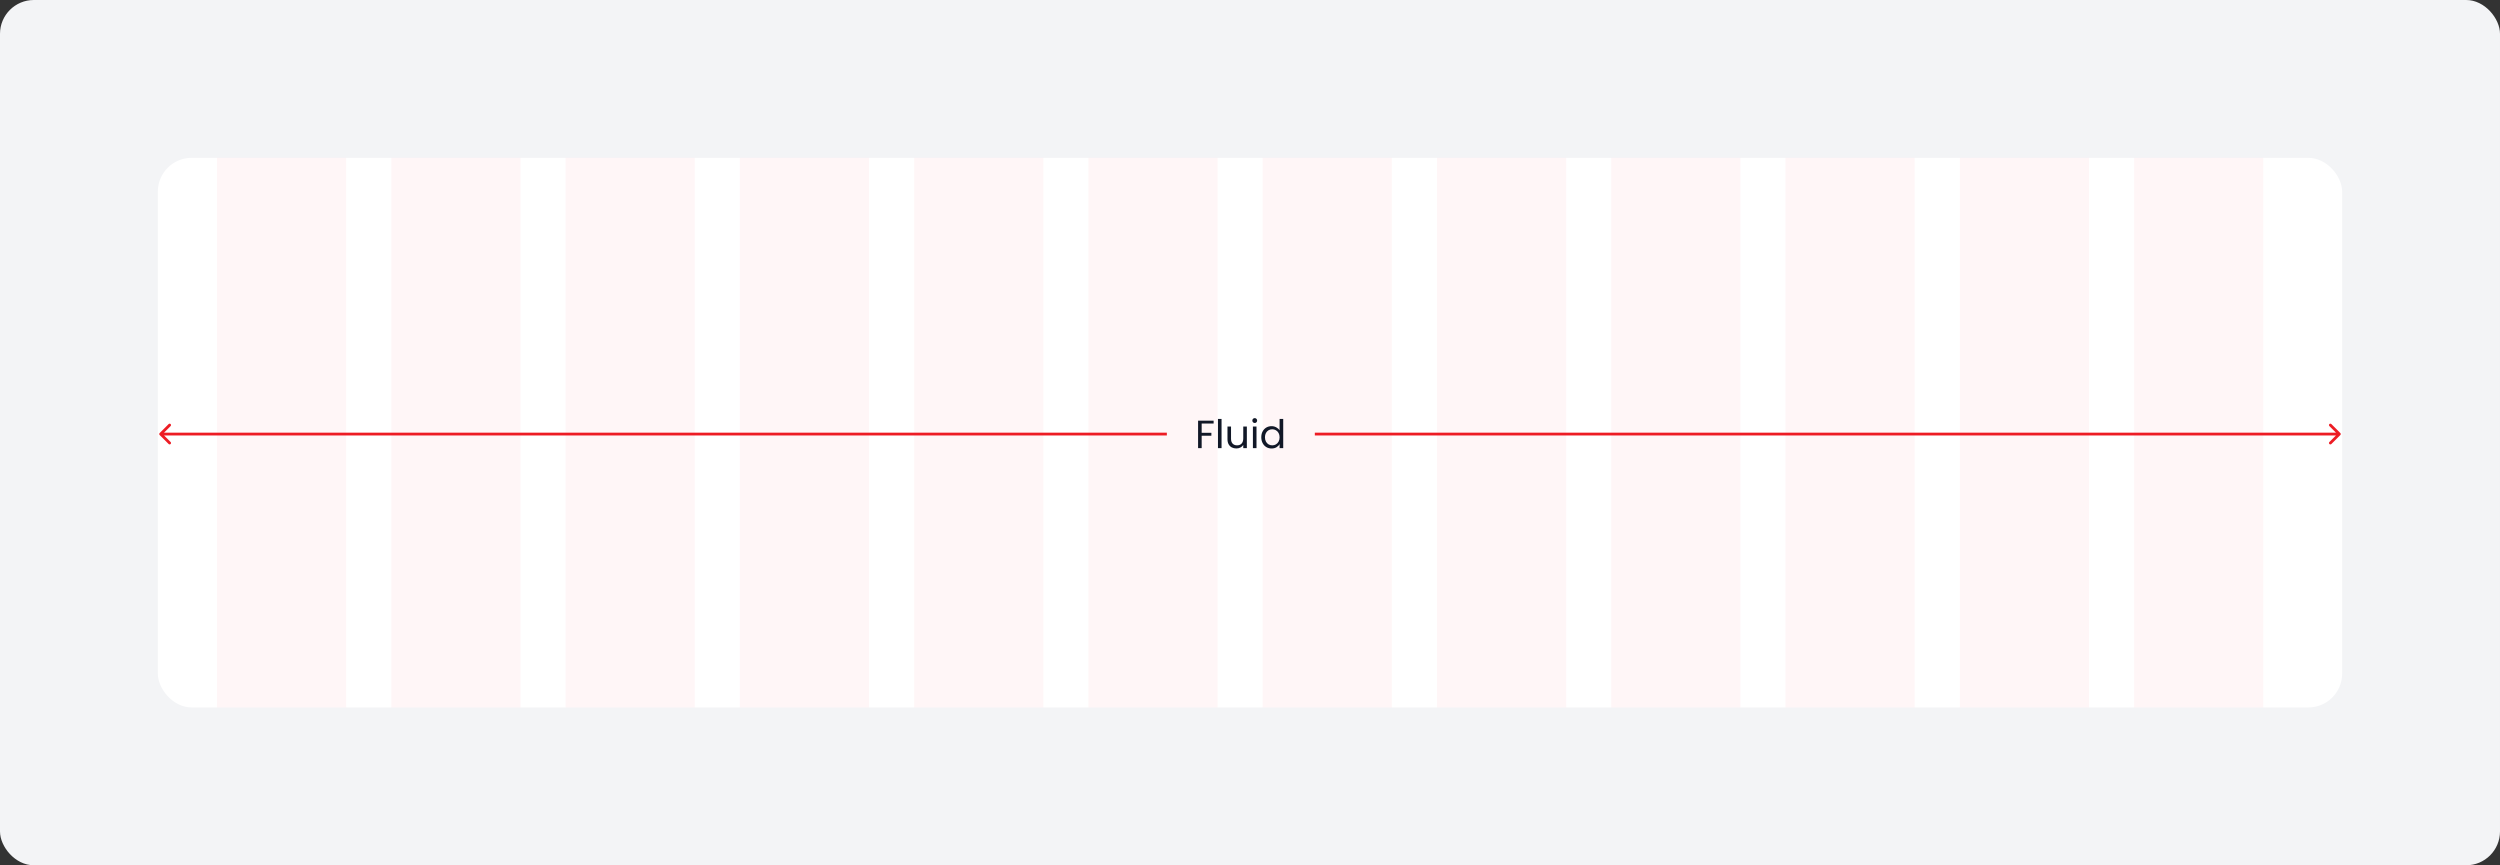 <svg width="887" height="307" viewBox="0 0 887 307" fill="none" xmlns="http://www.w3.org/2000/svg">
<rect x="0" y="0" width="887" height="307" fill="#333333" stroke="none"/>
<rect width="887" height="307" rx="12" fill="#F3F4F6"/>
<rect x="56" y="56" width="775" height="195" rx="12" fill="white"/>
<rect opacity="0.05" x="77" y="56" width="45.833" height="195" fill="#F14950"/>
<rect opacity="0.05" x="138.834" y="56" width="45.833" height="195" fill="#F14950"/>
<rect opacity="0.05" x="200.666" y="56" width="45.833" height="195" fill="#F14950"/>
<rect opacity="0.05" x="262.5" y="56" width="45.833" height="195" fill="#F14950"/>
<rect opacity="0.05" x="324.334" y="56" width="45.833" height="195" fill="#F14950"/>
<rect opacity="0.05" x="386.166" y="56" width="45.833" height="195" fill="#F14950"/>
<rect opacity="0.05" x="448" y="56" width="45.833" height="195" fill="#F14950"/>
<rect opacity="0.05" x="509.834" y="56" width="45.833" height="195" fill="#F14950"/>
<rect opacity="0.05" x="571.666" y="56" width="45.833" height="195" fill="#F14950"/>
<rect opacity="0.05" x="633.5" y="56" width="45.833" height="195" fill="#F14950"/>
<rect opacity="0.05" x="695.334" y="56" width="45.833" height="195" fill="#F14950"/>
<rect opacity="0.05" x="757.166" y="56" width="45.833" height="195" fill="#F14950"/>
<path d="M56.646 154.354C56.451 154.158 56.451 153.842 56.646 153.646L59.828 150.464C60.024 150.269 60.34 150.269 60.535 150.464C60.731 150.66 60.731 150.976 60.535 151.172L57.707 154L60.535 156.828C60.731 157.024 60.731 157.34 60.535 157.536C60.34 157.731 60.024 157.731 59.828 157.536L56.646 154.354ZM414 154.5H57V153.5H414V154.5Z" fill="#ED1C24"/>
<path d="M830.354 154.354C830.549 154.158 830.549 153.842 830.354 153.646L827.172 150.464C826.976 150.269 826.66 150.269 826.464 150.464C826.269 150.66 826.269 150.976 826.464 151.172L829.293 154L826.464 156.828C826.269 157.024 826.269 157.34 826.464 157.536C826.66 157.731 826.976 157.731 827.172 157.536L830.354 154.354ZM466.5 154.5H830V153.5H466.5V154.5Z" fill="#ED1C24"/>
<path d="M430.594 149.242V150.278H426.352V153.568H429.796V154.604H426.352V159H425.078V149.242H430.594ZM433.407 148.64V159H432.133V148.64H433.407ZM442.382 151.328V159H441.108V157.866C440.865 158.258 440.525 158.566 440.086 158.79C439.657 159.005 439.181 159.112 438.658 159.112C438.061 159.112 437.524 158.991 437.048 158.748C436.572 158.496 436.194 158.123 435.914 157.628C435.643 157.133 435.508 156.531 435.508 155.822V151.328H436.768V155.654C436.768 156.41 436.959 156.993 437.342 157.404C437.725 157.805 438.247 158.006 438.91 158.006C439.591 158.006 440.128 157.796 440.52 157.376C440.912 156.956 441.108 156.345 441.108 155.542V151.328H442.382ZM445.191 150.082C444.948 150.082 444.743 149.998 444.575 149.83C444.407 149.662 444.323 149.457 444.323 149.214C444.323 148.971 444.407 148.766 444.575 148.598C444.743 148.43 444.948 148.346 445.191 148.346C445.424 148.346 445.62 148.43 445.779 148.598C445.947 148.766 446.031 148.971 446.031 149.214C446.031 149.457 445.947 149.662 445.779 149.83C445.62 149.998 445.424 150.082 445.191 150.082ZM445.807 151.328V159H444.533V151.328H445.807ZM447.502 155.136C447.502 154.352 447.661 153.666 447.978 153.078C448.296 152.481 448.73 152.019 449.28 151.692C449.84 151.365 450.466 151.202 451.156 151.202C451.754 151.202 452.309 151.342 452.822 151.622C453.336 151.893 453.728 152.252 453.998 152.7V148.64H455.286V159H453.998V157.558C453.746 158.015 453.373 158.393 452.878 158.692C452.384 158.981 451.805 159.126 451.142 159.126C450.461 159.126 449.84 158.958 449.28 158.622C448.73 158.286 448.296 157.815 447.978 157.208C447.661 156.601 447.502 155.911 447.502 155.136ZM453.998 155.15C453.998 154.571 453.882 154.067 453.648 153.638C453.415 153.209 453.098 152.882 452.696 152.658C452.304 152.425 451.87 152.308 451.394 152.308C450.918 152.308 450.484 152.42 450.092 152.644C449.7 152.868 449.388 153.195 449.154 153.624C448.921 154.053 448.804 154.557 448.804 155.136C448.804 155.724 448.921 156.237 449.154 156.676C449.388 157.105 449.7 157.437 450.092 157.67C450.484 157.894 450.918 158.006 451.394 158.006C451.87 158.006 452.304 157.894 452.696 157.67C453.098 157.437 453.415 157.105 453.648 156.676C453.882 156.237 453.998 155.729 453.998 155.15Z" fill="#111827"/>
</svg>
